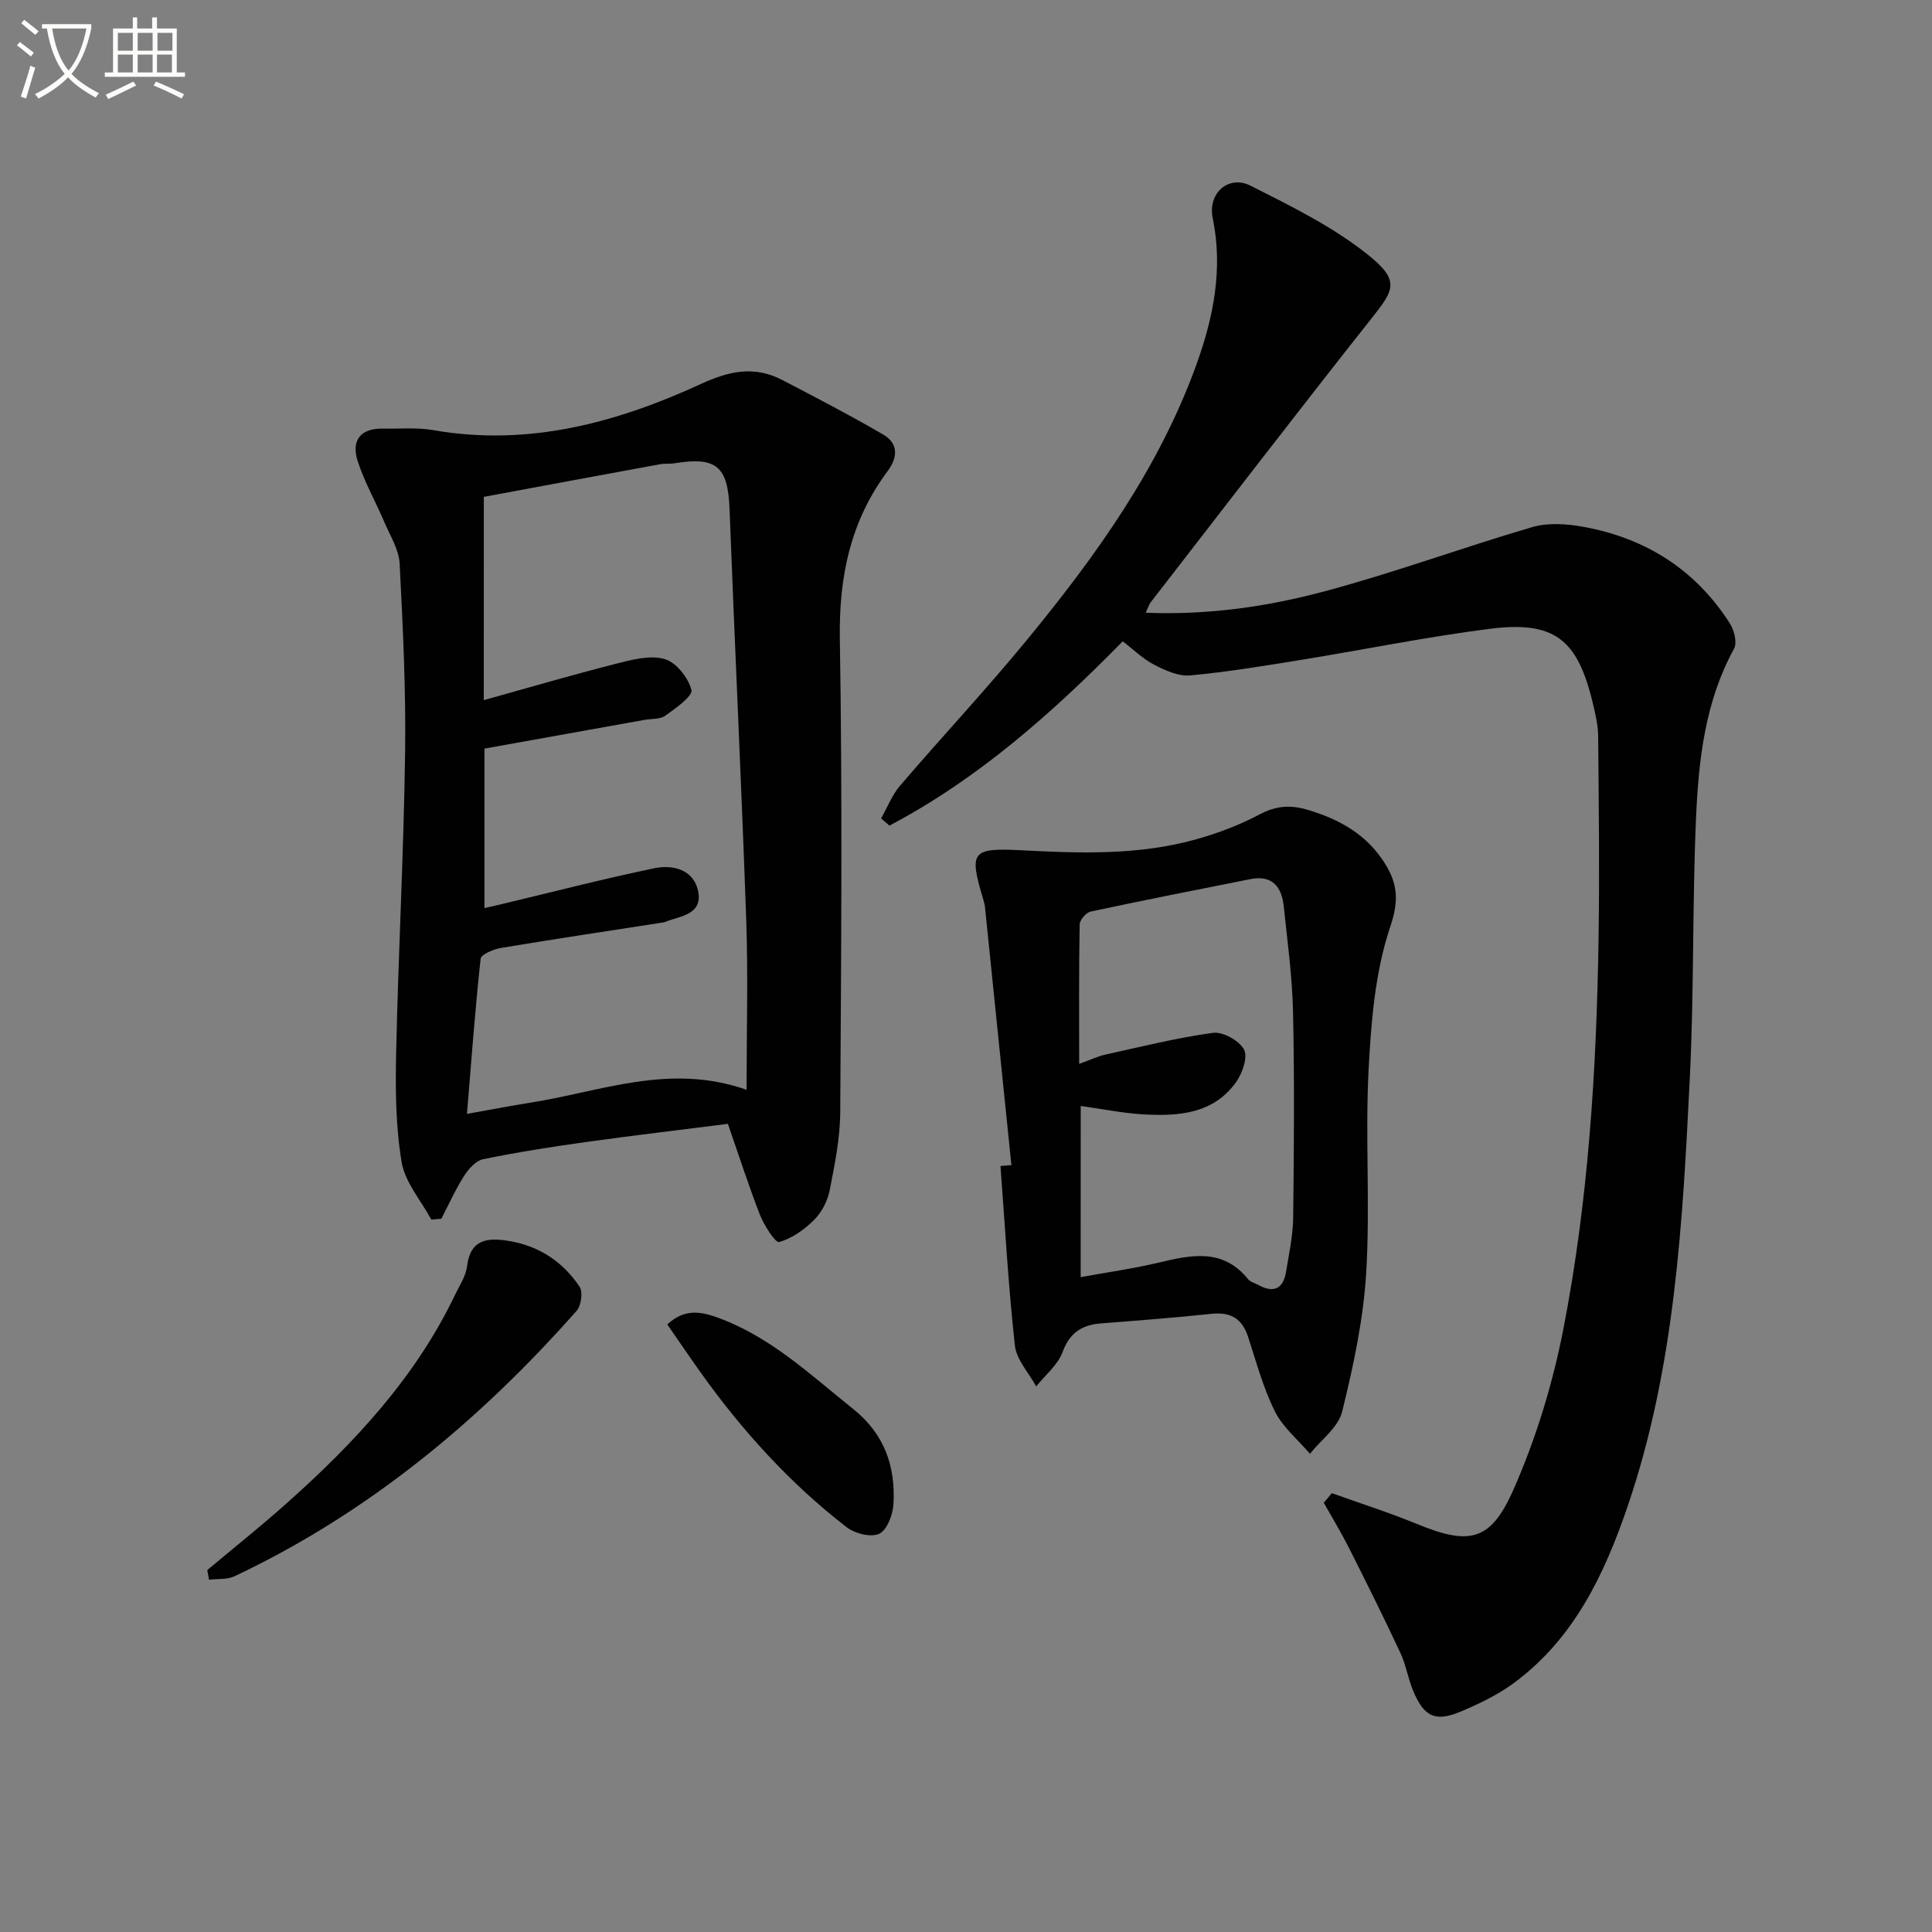 <svg enable-background="new 0 0 400 400" viewBox="0 0 400 400" xmlns="http://www.w3.org/2000/svg"><rect x="0" y="0" width="400" height="400" fill="#808080" stroke="none"/><path d="m6.4 11.7c-1-.8-1.9-1.6-2.9-2.3l.6-.7c.9.7 1.9 1.4 2.9 2.2zm-2.1 8.3c.7-2.1 1.4-4.2 2-6.4.2.1.6.3 1 .4-.7 2.3-1.3 4.4-1.9 6.4zm3-12.8c-1.1-.9-2.1-1.7-2.9-2.4l.6-.7c1 .8 2 1.5 3 2.4zm1.4-1.3v-.9h10.2v.9c-.9 4.2-2.3 7.3-4.1 9.4 1.3 1.4 3.2 2.7 5.7 4-.2.2-.4.5-.7.9-2.5-1.4-4.4-2.7-5.7-4.2-1.4 1.5-3.5 3-6.1 4.4 0 0 0 0-.1-.1-.3-.4-.5-.7-.7-.8 2.7-1.3 4.7-2.8 6.2-4.2-1.8-2.2-3-5.3-3.7-9.4zm9.2 0h-7.1c.6 3.8 1.7 6.7 3.4 8.7 1.7-2 2.9-4.8 3.7-8.7z" fill="#fbfcfa"/><path d="m31.6 3.6h.9v2.3h4.1v9.1h1.7v.9h-16.6v-.9h1.7v-9.1h4.1v-2.3h.9v2.3h3.1v-2.3zm-4 13.3.6.8c-1.9.9-3.8 1.9-5.8 2.8-.2-.3-.3-.6-.5-.9 2-.9 3.9-1.8 5.7-2.7zm-3.2-10.1v3.7h3.1v-3.7zm0 4.5v3.7h3.1v-3.7zm4.1-4.5v3.7h3.1v-3.7zm0 4.5v3.7h3.1v-3.7zm9.1 9.1c-2.1-1.1-4.1-2-5.8-2.7l.5-.8c2.2.9 4.1 1.8 5.8 2.6zm-1.9-13.6h-3.1v3.7h3.1zm-3.2 4.5v3.7h3.1v-3.7z" fill="#fbfcfa"/><g fill="#010101"><path d="m275.74 309.14c5.82 2.09 11.73 3.97 17.44 6.31 10.85 4.46 15.32 3.85 20.08-6.85 4.73-10.65 8.21-22.1 10.44-33.55 5.15-26.48 6.83-53.39 7.26-80.34.22-14.11.05-28.23-.08-42.35-.02-2.29-.59-4.62-1.13-6.87-3.16-13.2-7.97-17-21.38-15.29-12.99 1.65-25.86 4.29-38.8 6.39-7.7 1.25-15.41 2.53-23.17 3.25-2.41.22-5.16-1.04-7.45-2.22-2.32-1.2-4.26-3.13-6.5-4.84-14.55 14.81-29.92 28.47-48.3 38.15-.57-.5-1.15-1-1.72-1.49 1.29-2.28 2.26-4.84 3.93-6.79 8.66-10.11 17.77-19.84 26.22-30.12 14.3-17.39 27.4-35.63 35.13-57.06 3.52-9.76 5.54-19.78 3.37-30.32-1.06-5.17 3.28-9 7.85-6.7 8.41 4.25 17.08 8.51 24.36 14.35 6.52 5.23 5.36 7.19.96 12.75-15.49 19.57-30.69 39.38-45.98 59.11-.37.47-.54 1.09-1.06 2.2 12.87.51 25.04-1.24 36.83-4.38 14.55-3.87 28.73-9.12 43.2-13.35 3.3-.96 7.21-.68 10.68-.04 12.86 2.36 23.18 8.9 30.26 20.03.89 1.4 1.51 3.96.83 5.2-5.95 10.85-7.31 22.77-7.85 34.7-.8 17.95-.4 35.96-1.29 53.9-1.48 30.01-3.05 60.09-12.87 88.9-4.83 14.17-11.16 27.53-23.68 36.71-3.31 2.42-7.14 4.26-10.94 5.85-5.22 2.17-7.52 1.07-9.76-4.22-1.1-2.59-1.52-5.47-2.71-8-3.43-7.32-7.03-14.57-10.68-21.79-1.59-3.15-3.43-6.17-5.16-9.25.58-.66 1.13-1.32 1.67-1.98z"/><path d="m150.7 232.68c-9.88 1.26-19.74 2.42-29.58 3.79-7.06.99-14.12 2.1-21.1 3.53-1.49.31-3 2-3.91 3.42-1.8 2.83-3.18 5.92-4.74 8.91-.69.06-1.38.12-2.07.18-2.14-3.96-5.45-7.73-6.15-11.93-1.24-7.42-1.3-15.11-1.13-22.67.45-20.61 1.56-41.21 1.85-61.82.19-13.13-.45-26.28-1.13-39.4-.15-2.93-1.98-5.8-3.18-8.63-1.81-4.25-4.14-8.31-5.53-12.68-1.32-4.12.55-6.73 5.22-6.64 3.49.07 7.06-.28 10.46.32 19.63 3.42 37.9-1.51 55.4-9.56 5.93-2.73 11.11-3.81 16.84-.83 7.02 3.65 14.05 7.3 20.88 11.28 3.16 1.84 3.12 4.68.91 7.64-7.68 10.31-10.07 21.86-9.86 34.71.54 32.64.28 65.3.08 97.95-.03 5.42-1.14 10.87-2.19 16.22-.43 2.18-1.64 4.52-3.21 6.09-2.01 2.01-4.59 3.84-7.25 4.59-.77.21-3.09-3.42-3.95-5.58-2.35-6.02-4.32-12.17-6.66-18.89zm-50.54-87.72c9.42-2.62 18.3-5.23 27.26-7.51 3.31-.84 7.08-1.87 10.15-1.01 2.39.66 4.93 3.86 5.58 6.4.33 1.27-3.26 3.8-5.4 5.33-1.1.79-2.88.62-4.35.88-11.05 1.98-22.1 3.97-33.1 5.94v33.02c1.47-.34 2.59-.59 3.7-.85 10.48-2.5 20.92-5.21 31.47-7.4 3.95-.82 8.27.34 9.1 4.92.85 4.73-3.82 4.97-6.92 6.21-.3.12-.65.14-.98.19-10.98 1.71-21.98 3.35-32.94 5.18-1.55.26-4.12 1.33-4.22 2.25-1.15 10.51-1.92 21.07-2.83 32.11 5-.89 9.07-1.69 13.16-2.33 14.54-2.28 28.81-8.27 44.73-2.66 0-12.14.33-23.62-.07-35.07-.99-28.42-2.38-56.83-3.46-85.25-.33-8.69-2.71-10.84-11.38-9.39-.98.16-2.01.01-2.98.19-12.17 2.23-24.34 4.5-36.51 6.76-.01 14.14-.01 27.44-.01 42.09z"/><path d="m209.4 241.22c-1.82-17.8-3.64-35.61-5.47-53.41-.07-.65-.27-1.3-.46-1.94-2.79-9.42-2.35-10.37 7.83-9.84 12.16.64 24.25 1.08 36.09-2.19 4.6-1.27 9.18-2.99 13.39-5.22 3.4-1.81 6.38-2.02 9.95-.96 6.6 1.96 12.25 5.12 15.98 11.08 2.58 4.13 3 7.58 1.16 13.02-3.17 9.38-4 19.76-4.52 29.79-.72 13.95.35 27.99-.49 41.92-.58 9.68-2.65 19.35-4.98 28.79-.8 3.26-4.37 5.84-6.67 8.73-2.48-2.91-5.62-5.48-7.27-8.8-2.42-4.86-3.84-10.22-5.54-15.42-1.23-3.76-3.6-5.17-7.52-4.76-7.58.79-15.18 1.39-22.78 1.97-4 .3-6.59 1.84-8.1 5.94-.99 2.68-3.59 4.77-5.47 7.12-1.53-2.82-4.09-5.52-4.41-8.47-1.36-12.35-2.05-24.76-2.98-37.16.75-.05 1.5-.12 2.26-.19zm14.34 23.2c5.64-1.03 10.87-1.76 15.98-2.97 6.8-1.61 13.41-3.14 18.69 3.4.48.59 1.42.8 2.14 1.2 3.17 1.74 5.13.77 5.71-2.72.62-3.76 1.44-7.55 1.48-11.33.17-14.16.27-28.33-.03-42.49-.16-7.29-1.16-14.57-1.92-21.84-.42-4.02-2.34-6.56-6.9-5.66-11.05 2.2-22.1 4.37-33.11 6.73-.93.2-2.23 1.74-2.25 2.68-.17 9.41-.1 18.82-.1 28.85 2.35-.85 3.83-1.58 5.4-1.92 7.41-1.63 14.8-3.49 22.3-4.51 2.05-.28 5.4 1.59 6.42 3.43.84 1.52-.3 4.87-1.58 6.69-4.7 6.68-11.95 7.16-19.22 6.76-4.26-.24-8.49-1.12-13-1.74-.01 11.79-.01 23.2-.01 35.44z"/><path d="m42.91 325.07c5.47-4.58 11.05-9.03 16.37-13.77 14.01-12.47 26.7-26.03 34.92-43.19.93-1.95 2.25-3.89 2.5-5.95.69-5.68 4.32-5.94 8.63-5.24 6.25 1.01 11.19 4.31 14.66 9.46.73 1.09.35 3.92-.6 5-20.13 22.78-43.17 41.89-70.84 54.97-1.53.72-3.5.5-5.27.71-.11-.65-.24-1.32-.37-1.99z"/><path d="m138.16 274.22c3.42-3.24 6.78-2.72 10.13-1.53 11.08 3.92 19.43 11.89 28.37 19.04 6.47 5.17 8.78 11.9 8.32 19.71-.13 2.18-1.33 5.34-2.95 6.11-1.71.8-5.05-.04-6.75-1.36-11.78-9.11-21.69-20.06-30.32-32.17-2.28-3.21-4.49-6.47-6.8-9.8z"/></g></svg>